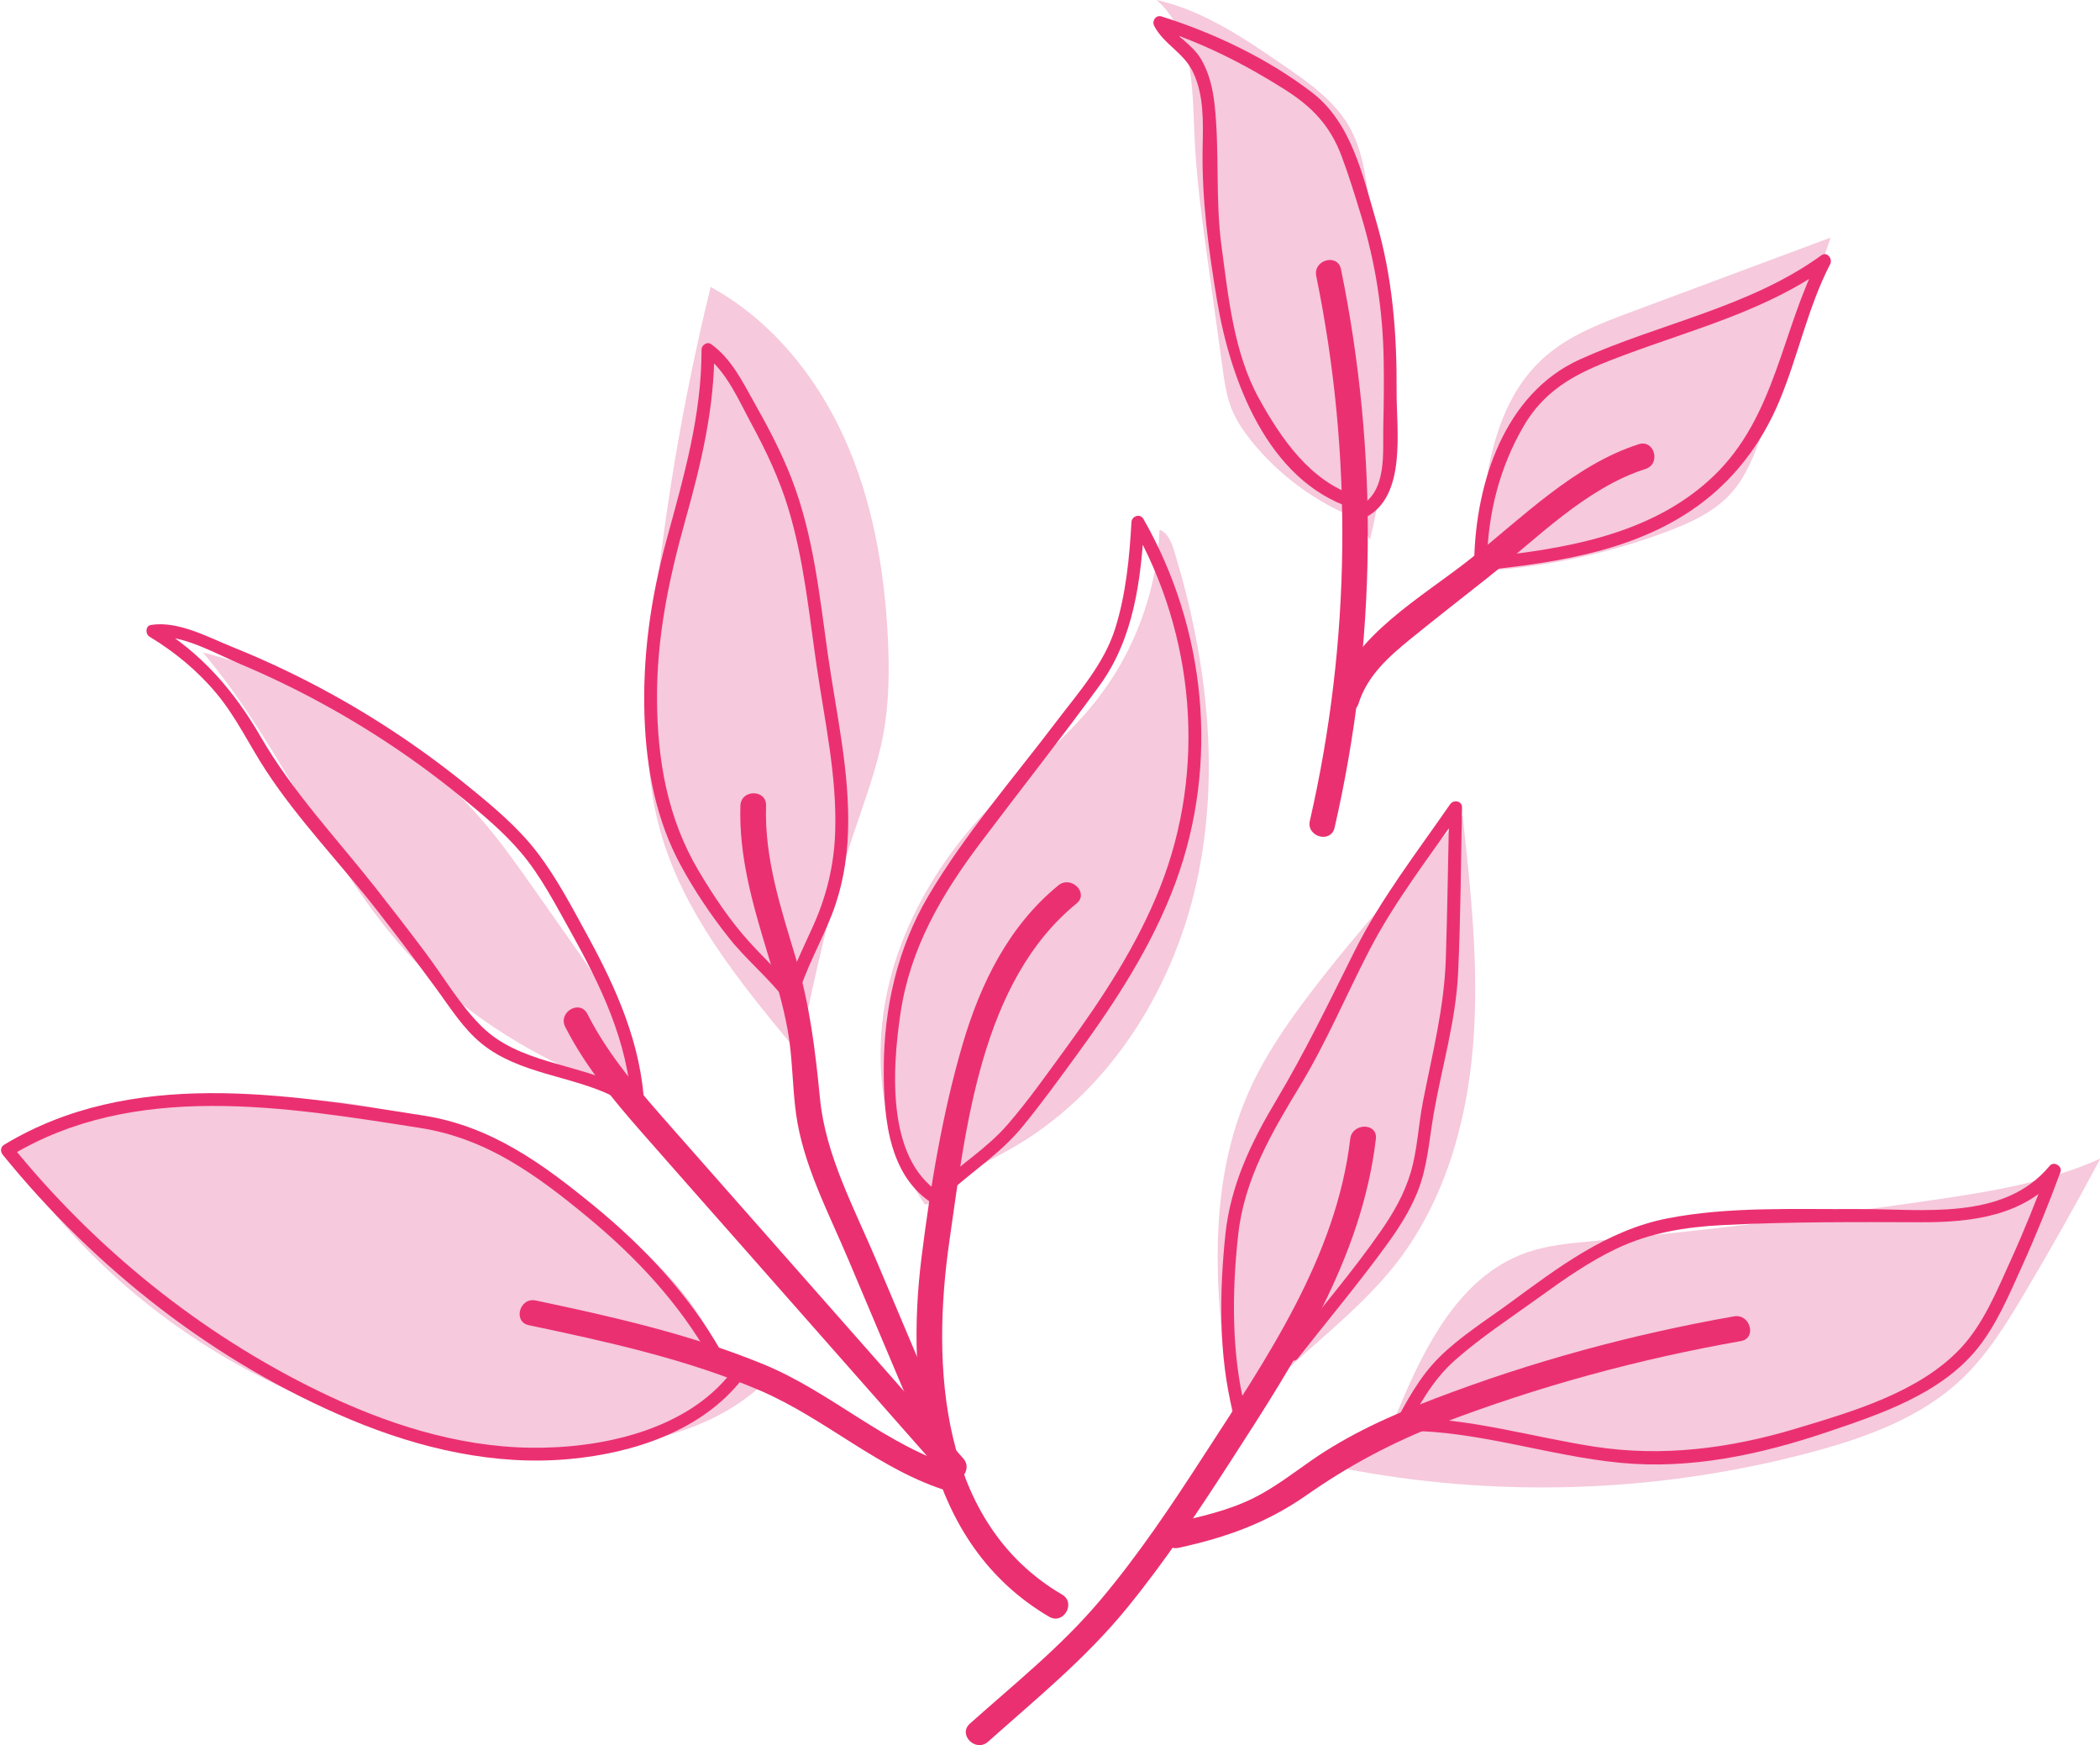 <?xml version="1.0" encoding="UTF-8"?><svg xmlns="http://www.w3.org/2000/svg" xmlns:xlink="http://www.w3.org/1999/xlink" height="340.2" preserveAspectRatio="xMidYMid meet" version="1.0" viewBox="-0.2 -0.0 409.4 340.2" width="409.4" zoomAndPan="magnify"><defs><clipPath id="a"><path d="M 260 225 L 409.281 225 L 409.281 290 L 260 290 Z M 260 225"/></clipPath><clipPath id="b"><path d="M 188 219 L 269 219 L 269 340.16 L 188 340.16 Z M 188 219"/></clipPath></defs><g><g id="change1_1"><path d="M 288.102 107.41 C 289.047 93.754 290.688 78.613 300.961 69.562 C 305.773 65.32 311.934 62.992 317.945 60.754 C 330.855 55.941 343.766 51.129 356.676 46.316 C 352.406 59.078 347.965 71.781 343.355 84.426 C 341.848 88.562 340.258 92.801 337.324 96.086 C 334.027 99.77 329.359 101.895 324.73 103.633 C 312.812 108.113 300.195 110.727 287.48 111.348" fill="#f6c9dc"/></g><g id="change1_2"><path d="M 264.07 100.988 C 256.324 97.871 249.383 92.781 244.074 86.336 C 242.379 84.27 240.832 82.047 239.855 79.559 C 238.879 77.059 238.504 74.371 238.137 71.711 C 237.191 64.871 236.246 58.031 235.301 51.195 C 234.148 42.875 233 34.539 232.652 26.148 C 232.27 16.816 232.328 6.121 225.277 -0.004 C 234.434 2.062 242.41 7.492 250.141 12.812 C 254.984 16.148 259.996 19.656 262.891 24.777 C 265.363 29.148 266.051 34.27 266.688 39.25 C 269.508 61.176 272.293 83.719 266.883 105.152" fill="#f6c9dc"/></g><g id="change1_3"><path d="M 180.086 234.738 C 172.102 223.078 169.828 208.008 172.59 194.152 C 175.352 180.293 182.855 167.645 192.637 157.449 C 199.43 150.371 207.348 144.352 213.43 136.652 C 220.918 127.176 225.336 115.309 225.867 103.242 C 227.508 103.906 228.223 105.789 228.738 107.477 C 235.129 128.387 237.785 150.855 233.031 172.195 C 228.273 193.531 215.473 213.609 196.348 224.207 C 191.352 226.977 185.621 229.434 183.012 234.516" fill="#f6c9dc"/></g><g id="change1_4"><path d="M 156.223 201.656 C 159.055 188.637 161.895 175.59 166.066 162.934 C 168.227 156.375 170.75 149.902 172.004 143.113 C 173.168 136.789 173.203 130.312 172.867 123.891 C 172.168 110.629 169.828 97.305 164.332 85.215 C 158.836 73.129 149.992 62.305 138.344 55.934 C 132.848 78.348 129.02 101.172 126.895 124.152 C 125.73 136.734 125.105 149.633 128.477 161.812 C 132.867 177.68 143.613 190.895 154.086 203.602" fill="#f6c9dc"/></g><g id="change1_5"><path d="M 117.086 211.152 C 103.992 205.945 91.664 198.508 81.773 188.473 C 64.297 170.742 55.453 146.188 39.367 127.188 C 60.395 132.547 80.148 143.797 94.191 160.34 C 97.828 164.629 101.066 169.238 104.301 173.84 C 106.914 177.559 109.531 181.281 112.145 185 C 114.32 188.098 116.5 191.199 118.363 194.492 C 121.684 200.371 123.969 206.836 125.078 213.496" fill="#f6c9dc"/></g><g id="change1_6"><path d="M 141.02 266.164 C 134.797 249.121 119.074 237.512 103.316 228.52 C 94.391 223.426 85.074 218.785 75.07 216.414 C 65.504 214.145 55.582 214.008 45.75 213.883 C 39.465 213.801 33.137 213.723 26.938 214.785 C 17.93 216.328 9.52 220.223 1.234 224.074 C 24.262 260.102 66.574 282.945 109.328 282.441 C 123.062 282.277 137.523 279.512 147.824 270.426" fill="#f6c9dc"/></g><g id="change1_7"><path d="M 240.84 281.004 C 237.277 258.25 233.902 234.023 243.191 212.949 C 246.344 205.797 250.848 199.32 255.602 193.113 C 264.723 181.191 274.84 170.07 284.945 158.969 C 286.574 173.941 288.207 189.027 286.953 204.039 C 285.699 219.055 281.359 234.16 272.137 246.07 C 264.09 256.461 252.812 263.879 244.051 273.672" fill="#f6c9dc"/></g><g clip-path="url(#a)" id="change1_8"><path d="M 271.434 277.16 C 276.879 263.75 283.777 248.898 297.441 244.133 C 301.395 242.754 305.609 242.363 309.773 241.969 C 332.156 239.84 354.484 237.145 376.73 233.891 C 387.828 232.266 399.07 230.453 409.281 225.809 C 404.488 234.809 399.477 243.691 394.262 252.449 C 390.785 258.285 387.156 264.137 382.227 268.809 C 374.344 276.273 363.75 280.141 353.266 282.965 C 323.238 291.055 291.34 292.113 260.844 286.043" fill="#f6c9dc"/></g><g clip-path="url(#b)" id="change2_16"><path d="M 263.031 221.988 C 260.309 245.008 246.746 264.77 234.453 283.75 C 228.176 293.449 221.734 303.094 214.273 311.934 C 206.648 320.973 197.66 328.129 188.883 335.961 C 186.477 338.109 190.023 341.633 192.418 339.496 C 201.879 331.059 211.43 323.32 219.496 313.441 C 226.902 304.375 233.387 294.613 239.73 284.789 C 252.27 265.363 265.254 245.469 268.031 221.988 C 268.406 218.797 263.402 218.824 263.031 221.988" fill="#eb3071"/></g><g id="change2_1"><path d="M 337.859 256.578 C 317.969 260.078 298.43 265.383 279.562 272.598 C 271.062 275.848 262.84 279.516 255.352 284.738 C 251.727 287.266 248.188 290 244.219 291.977 C 239.195 294.477 233.715 295.68 228.27 296.875 C 225.129 297.562 226.457 302.383 229.598 301.695 C 238.82 299.672 246.707 296.891 254.477 291.457 C 262.855 285.602 271.316 281.082 280.891 277.422 C 299.762 270.203 319.297 264.902 339.188 261.398 C 342.352 260.844 341.012 256.023 337.859 256.578" fill="#eb3071"/></g><g id="change2_2"><path d="M 206.137 172.57 C 196.461 180.465 190.938 191.719 187.477 203.508 C 183.535 216.941 181.199 231.172 179.461 245.035 C 176.258 270.551 179.977 300.863 204.336 315.133 C 207.117 316.762 209.637 312.441 206.859 310.812 C 182.969 296.82 181.363 266.309 184.895 241.848 C 188.102 219.613 191.066 191.289 209.672 176.109 C 212.164 174.07 208.609 170.555 206.137 172.57" fill="#eb3071"/></g><g id="change2_3"><path d="M 186.16 285.887 C 172.523 281.762 161.918 271.41 148.824 266 C 134.633 260.133 119.219 256.641 104.23 253.484 C 101.094 252.82 99.75 257.641 102.902 258.305 C 118.02 261.488 133.758 264.93 148 271.051 C 160.867 276.578 171.281 286.609 184.828 290.707 C 187.918 291.641 189.238 286.816 186.16 285.887" fill="#eb3071"/></g><g id="change2_4"><path d="M 109.992 200.152 C 113.844 207.738 119.227 214.234 124.801 220.598 C 131.328 228.047 137.898 235.457 144.449 242.887 C 157.652 257.859 170.852 272.836 184.055 287.809 C 186.184 290.23 189.711 286.68 187.59 284.273 C 174.828 269.801 162.066 255.324 149.305 240.848 C 143.145 233.859 136.984 226.871 130.824 219.883 C 124.672 212.902 118.551 205.984 114.309 197.629 C 112.852 194.762 108.535 197.289 109.992 200.152" fill="#eb3071"/></g><g id="change2_5"><path d="M 144.145 157.035 C 143.82 166.926 146.551 176.293 149.391 185.664 C 150.91 190.68 152.461 195.723 153.379 200.887 C 154.336 206.277 154.25 211.754 155 217.164 C 156.367 227.023 161.297 236.305 165.133 245.383 C 169.668 256.113 174.199 266.844 178.734 277.57 C 179.984 280.527 184.289 277.98 183.055 275.047 C 178.895 265.215 174.742 255.375 170.586 245.543 C 166.336 235.488 160.754 225.215 159.668 214.203 C 158.734 204.734 157.715 196.047 154.977 186.855 C 152.055 177.066 148.805 167.383 149.145 157.035 C 149.25 153.816 144.25 153.82 144.145 157.035" fill="#eb3071"/></g><g id="change2_6"><path d="M 256.406 53.801 C 263.59 88.875 263.156 125.094 255.16 159.992 C 254.445 163.125 259.266 164.461 259.984 161.32 C 268.184 125.523 268.598 88.445 261.227 52.473 C 260.582 49.32 255.762 50.656 256.406 53.801" fill="#eb3071"/></g><g id="change2_7"><path d="M 264.668 137.098 C 266.375 131.66 270.57 127.969 274.859 124.48 C 279.832 120.438 284.895 116.512 289.914 112.531 C 299.312 105.07 308.941 95.133 320.594 91.406 C 323.645 90.43 322.344 85.598 319.266 86.586 C 306.719 90.598 296.488 100.973 286.379 108.992 C 277.105 116.352 263.605 123.789 259.848 135.77 C 258.879 138.844 263.703 140.16 264.668 137.098" fill="#eb3071"/></g><g id="change2_8"><path d="M 289.699 109.234 C 289.895 100.035 292.168 91.086 296.812 83.102 C 301.43 75.168 308.219 72.285 316.477 69.199 C 330.043 64.129 344.25 60.516 356.156 51.914 C 355.586 51.344 355.016 50.773 354.445 50.203 C 347.09 64.473 345.973 81.219 333.832 92.824 C 321.699 104.422 304.441 107.059 288.43 108.727 C 286.848 108.895 286.832 111.395 288.43 111.227 C 304.121 109.59 320.746 107.113 333.262 96.676 C 339.195 91.727 343.645 85.395 346.633 78.297 C 350.344 69.473 352.195 60.012 356.605 51.469 C 357.129 50.453 355.984 48.969 354.895 49.758 C 340.773 59.957 323.43 62.984 307.805 70.055 C 293.113 76.699 287.52 94.043 287.199 109.234 C 287.164 110.844 289.664 110.84 289.699 109.234" fill="#eb3071"/></g><g id="change2_9"><path d="M 264 96.605 C 255.211 93.738 249.562 85.492 245.273 77.738 C 240.328 68.797 239.301 58.031 237.945 48.047 C 236.688 38.758 237.605 29.465 236.57 20.23 C 236.23 17.215 235.508 14.195 233.965 11.551 C 232.145 8.434 228.586 6.902 226.965 3.773 C 226.492 4.387 226.02 5 225.551 5.609 C 234.305 8.352 242.477 12.523 250.215 17.41 C 255.531 20.773 259.062 24.402 261.309 30.336 C 262.758 34.176 263.969 38.137 265.16 42.062 C 267.949 51.234 269.371 60.363 269.547 69.961 C 269.625 74.301 269.582 78.648 269.477 82.988 C 269.348 88.25 270.285 95.844 264.793 98.68 C 263.363 99.414 264.629 101.574 266.055 100.836 C 274.082 96.695 272.031 83.789 272.074 76.398 C 272.137 64.996 271.297 54.086 268.086 43.105 C 265.492 34.246 263.273 23.934 255.598 18.039 C 247.02 11.453 236.504 6.422 226.215 3.199 C 225.121 2.859 224.324 4.113 224.805 5.035 C 226.676 8.637 230.555 10.227 232.375 14.039 C 234.574 18.652 234.344 23.887 234.254 28.871 C 234.074 38.938 235.426 48.805 237.09 58.707 C 239.676 74.074 246.891 93.656 263.336 99.016 C 264.867 99.516 265.523 97.102 264 96.605" fill="#eb3071"/></g><g id="change2_10"><path d="M 184.152 233.16 C 172.438 227.031 173.695 208.594 175.363 197.445 C 177.262 184.773 183.324 174.426 190.906 164.336 C 198.633 154.062 206.629 143.977 214.188 133.582 C 220.883 124.383 222.266 112.887 222.879 101.781 C 222.102 101.992 221.324 102.203 220.551 102.41 C 232.75 123.734 235.035 150.012 225.965 172.945 C 221.449 184.355 214.656 194.656 207.445 204.52 C 203.84 209.453 200.262 214.535 196.262 219.16 C 192.273 223.773 187.129 226.93 182.668 231.016 C 181.477 232.105 183.25 233.871 184.434 232.785 C 189.355 228.277 194.812 224.867 199.094 219.652 C 202.77 215.176 206.188 210.453 209.605 205.777 C 217.281 195.281 224.461 184.266 228.984 172.004 C 237.547 148.812 234.938 122.527 222.711 101.148 C 222.066 100.027 220.445 100.582 220.379 101.781 C 219.996 108.68 219.297 115.871 217.211 122.496 C 215.031 129.434 210.051 134.965 205.73 140.664 C 197.309 151.773 187.875 162.629 180.773 174.652 C 174.742 184.863 172.121 196.477 172.09 208.277 C 172.062 218.211 173.055 230.172 182.891 235.32 C 184.316 236.066 185.582 233.906 184.152 233.16" fill="#eb3071"/></g><g id="change2_11"><path d="M 155.086 193.664 C 152.336 190.051 149.004 187.023 145.953 183.68 C 142.133 179.484 138.867 174.57 135.973 169.695 C 129.902 159.461 127.953 148.094 127.887 136.324 C 127.816 124.234 130.18 112.91 133.422 101.336 C 136.488 90.379 139.086 79.602 139.062 68.16 C 138.434 68.52 137.809 68.883 137.18 69.238 C 141.465 72.348 143.91 78.23 146.391 82.793 C 149.23 88.027 151.754 93.402 153.484 99.109 C 156.531 109.125 157.512 119.59 159.02 129.906 C 160.586 140.609 162.988 151.328 162.621 162.203 C 162.402 168.68 160.941 174.68 158.285 180.57 C 156.293 185.004 154.117 189.266 152.801 193.965 C 152.363 195.516 154.777 196.176 155.211 194.629 C 156.816 188.895 159.82 183.789 161.973 178.277 C 163.98 173.141 164.93 167.703 165.121 162.203 C 165.531 150.527 162.805 138.961 161.18 127.469 C 159.551 115.973 158.371 104.27 154.148 93.363 C 152.129 88.148 149.516 83.199 146.773 78.336 C 144.438 74.191 142.367 69.926 138.441 67.082 C 137.652 66.508 136.559 67.285 136.562 68.16 C 136.59 81.008 133.098 92.91 129.758 105.184 C 126.648 116.609 125.031 127.949 125.453 139.812 C 125.812 149.887 127.699 159.828 132.551 168.75 C 135.203 173.633 138.414 178.395 141.863 182.754 C 145.27 187.066 149.59 190.547 152.926 194.926 C 153.887 196.191 156.059 194.945 155.086 193.664" fill="#eb3071"/></g><g id="change2_12"><path d="M 120.629 211.539 C 112.004 207.285 100.961 207.148 93.828 200.199 C 89.523 196.008 86.297 190.426 82.695 185.625 C 79.477 181.336 76.199 177.082 72.875 172.867 C 65.285 163.258 56.785 154.27 50.637 143.633 C 45.461 134.676 39.117 127.344 30.211 121.934 C 30.109 122.695 30.012 123.457 29.91 124.219 C 34.949 123.438 42.012 127.484 46.57 129.402 C 51.754 131.582 56.828 134.012 61.773 136.676 C 71.668 142.008 81.074 148.277 89.77 155.398 C 93.891 158.777 98.098 162.27 101.523 166.367 C 105.289 170.871 108.047 176.223 110.898 181.32 C 116.859 191.992 122.281 203.102 122.91 215.516 C 122.988 217.113 125.488 217.125 125.41 215.516 C 124.805 203.551 120.004 192.727 114.328 182.355 C 111.324 176.863 108.363 171.172 104.551 166.184 C 100.723 161.168 95.75 157.051 90.875 153.098 C 81.535 145.52 71.449 138.879 60.781 133.324 C 55.648 130.652 50.391 128.238 45.027 126.074 C 40.215 124.133 34.523 120.988 29.246 121.809 C 28.129 121.98 28.105 123.582 28.949 124.094 C 33.848 127.07 38.258 130.688 41.945 135.094 C 45.859 139.766 48.395 145.238 51.719 150.301 C 58.055 159.949 66.305 168.457 73.398 177.559 C 77.328 182.598 81.184 187.695 84.961 192.852 C 87.652 196.527 90.156 200.559 93.734 203.449 C 101.062 209.371 111.121 209.633 119.367 213.699 C 120.805 214.406 122.07 212.254 120.629 211.539" fill="#eb3071"/></g><g id="change2_13"><path d="M 140.395 263.406 C 134.086 252.312 125.352 243.016 115.512 234.965 C 105.445 226.727 95.484 219.508 82.395 217.445 C 55.234 213.172 25.336 208.172 0.602 223.133 C -0.145 223.582 -0.156 224.473 0.348 225.098 C 18.371 247.297 41.758 265.676 68.223 276.734 C 81.676 282.355 96.281 285.754 110.914 284.383 C 123.324 283.223 136.711 278.883 144.582 268.691 C 145.562 267.418 143.395 266.172 142.422 267.43 C 133.586 278.867 116.875 282.383 103.172 282.184 C 88.773 281.977 74.781 277.41 61.938 271.156 C 38.734 259.859 18.359 243.34 2.117 223.328 C 2.031 223.984 1.945 224.637 1.863 225.293 C 25.93 210.734 55.309 215.723 81.727 219.859 C 94.645 221.879 104.496 229.082 114.379 237.258 C 123.809 245.055 132.164 253.992 138.234 264.672 C 139.031 266.07 141.191 264.812 140.395 263.406" fill="#eb3071"/></g><g id="change2_14"><path d="M 252.797 264.789 C 258.648 257.352 264.762 250.055 270.316 242.387 C 272.586 239.254 274.676 235.957 276.133 232.359 C 278.102 227.484 278.398 222.293 279.289 217.164 C 280.895 207.891 283.617 199.074 284.062 189.609 C 284.566 178.891 284.594 168.129 284.828 157.398 C 284.859 156.082 283.168 155.801 282.5 156.77 C 276.039 166.121 268.918 175.285 263.828 185.488 C 258.898 195.363 254.23 205.051 248.562 214.547 C 243.672 222.738 239.688 231.051 238.688 240.652 C 237.516 251.898 237.359 264.105 240.129 275.125 C 240.52 276.684 242.934 276.023 242.539 274.457 C 239.848 263.75 239.973 251.605 241.188 240.652 C 242.395 229.762 247.738 220.738 253.301 211.551 C 258.461 203.023 262.223 193.969 266.797 185.148 C 271.762 175.574 278.543 166.883 284.66 158.031 C 283.883 157.82 283.105 157.609 282.328 157.398 C 282.113 167.215 281.984 177.039 281.668 186.852 C 281.355 196.453 279.047 205.316 277.215 214.684 C 276.309 219.309 276.141 224.133 274.785 228.66 C 273.57 232.699 271.492 236.348 269.102 239.801 C 263.535 247.836 257.07 255.344 251.027 263.023 C 250.043 264.273 251.801 266.055 252.797 264.789" fill="#eb3071"/></g><g id="change2_15"><path d="M 273.609 279.234 C 276.297 274.125 279.039 269.035 283.422 265.152 C 288.535 260.621 294.465 256.773 299.996 252.766 C 304.758 249.32 309.609 245.922 314.93 243.387 C 321.469 240.27 328.438 239.156 335.617 238.789 C 348.527 238.125 361.465 238.195 374.387 238.234 C 384.195 238.266 394.535 237.016 401.172 228.992 C 400.473 228.59 399.777 228.184 399.082 227.777 C 396.836 233.879 394.406 239.902 391.723 245.82 C 389.066 251.664 386.477 258.051 382.031 262.793 C 373.973 271.391 360.871 275.168 349.922 278.461 C 337.043 282.332 323.91 284.035 310.551 281.965 C 298.398 280.074 286.586 276.473 274.195 276.379 C 272.59 276.367 272.586 278.867 274.195 278.879 C 288.301 278.988 301.691 283.758 315.645 285.121 C 329.363 286.461 342.961 283.531 355.902 279.172 C 366.336 275.656 378.148 271.723 385.301 262.844 C 389.039 258.207 391.438 252.465 393.879 247.082 C 396.652 240.965 399.172 234.746 401.492 228.441 C 401.914 227.297 400.188 226.277 399.402 227.227 C 390.367 238.152 374.387 235.578 361.793 235.664 C 349.645 235.742 336.746 235.141 324.773 237.504 C 313.055 239.812 303.516 247.09 294.094 254 C 289.504 257.367 284.41 260.551 280.355 264.586 C 276.52 268.41 273.945 273.223 271.453 277.973 C 270.703 279.398 272.859 280.66 273.609 279.234" fill="#eb3071"/></g></g></svg>
